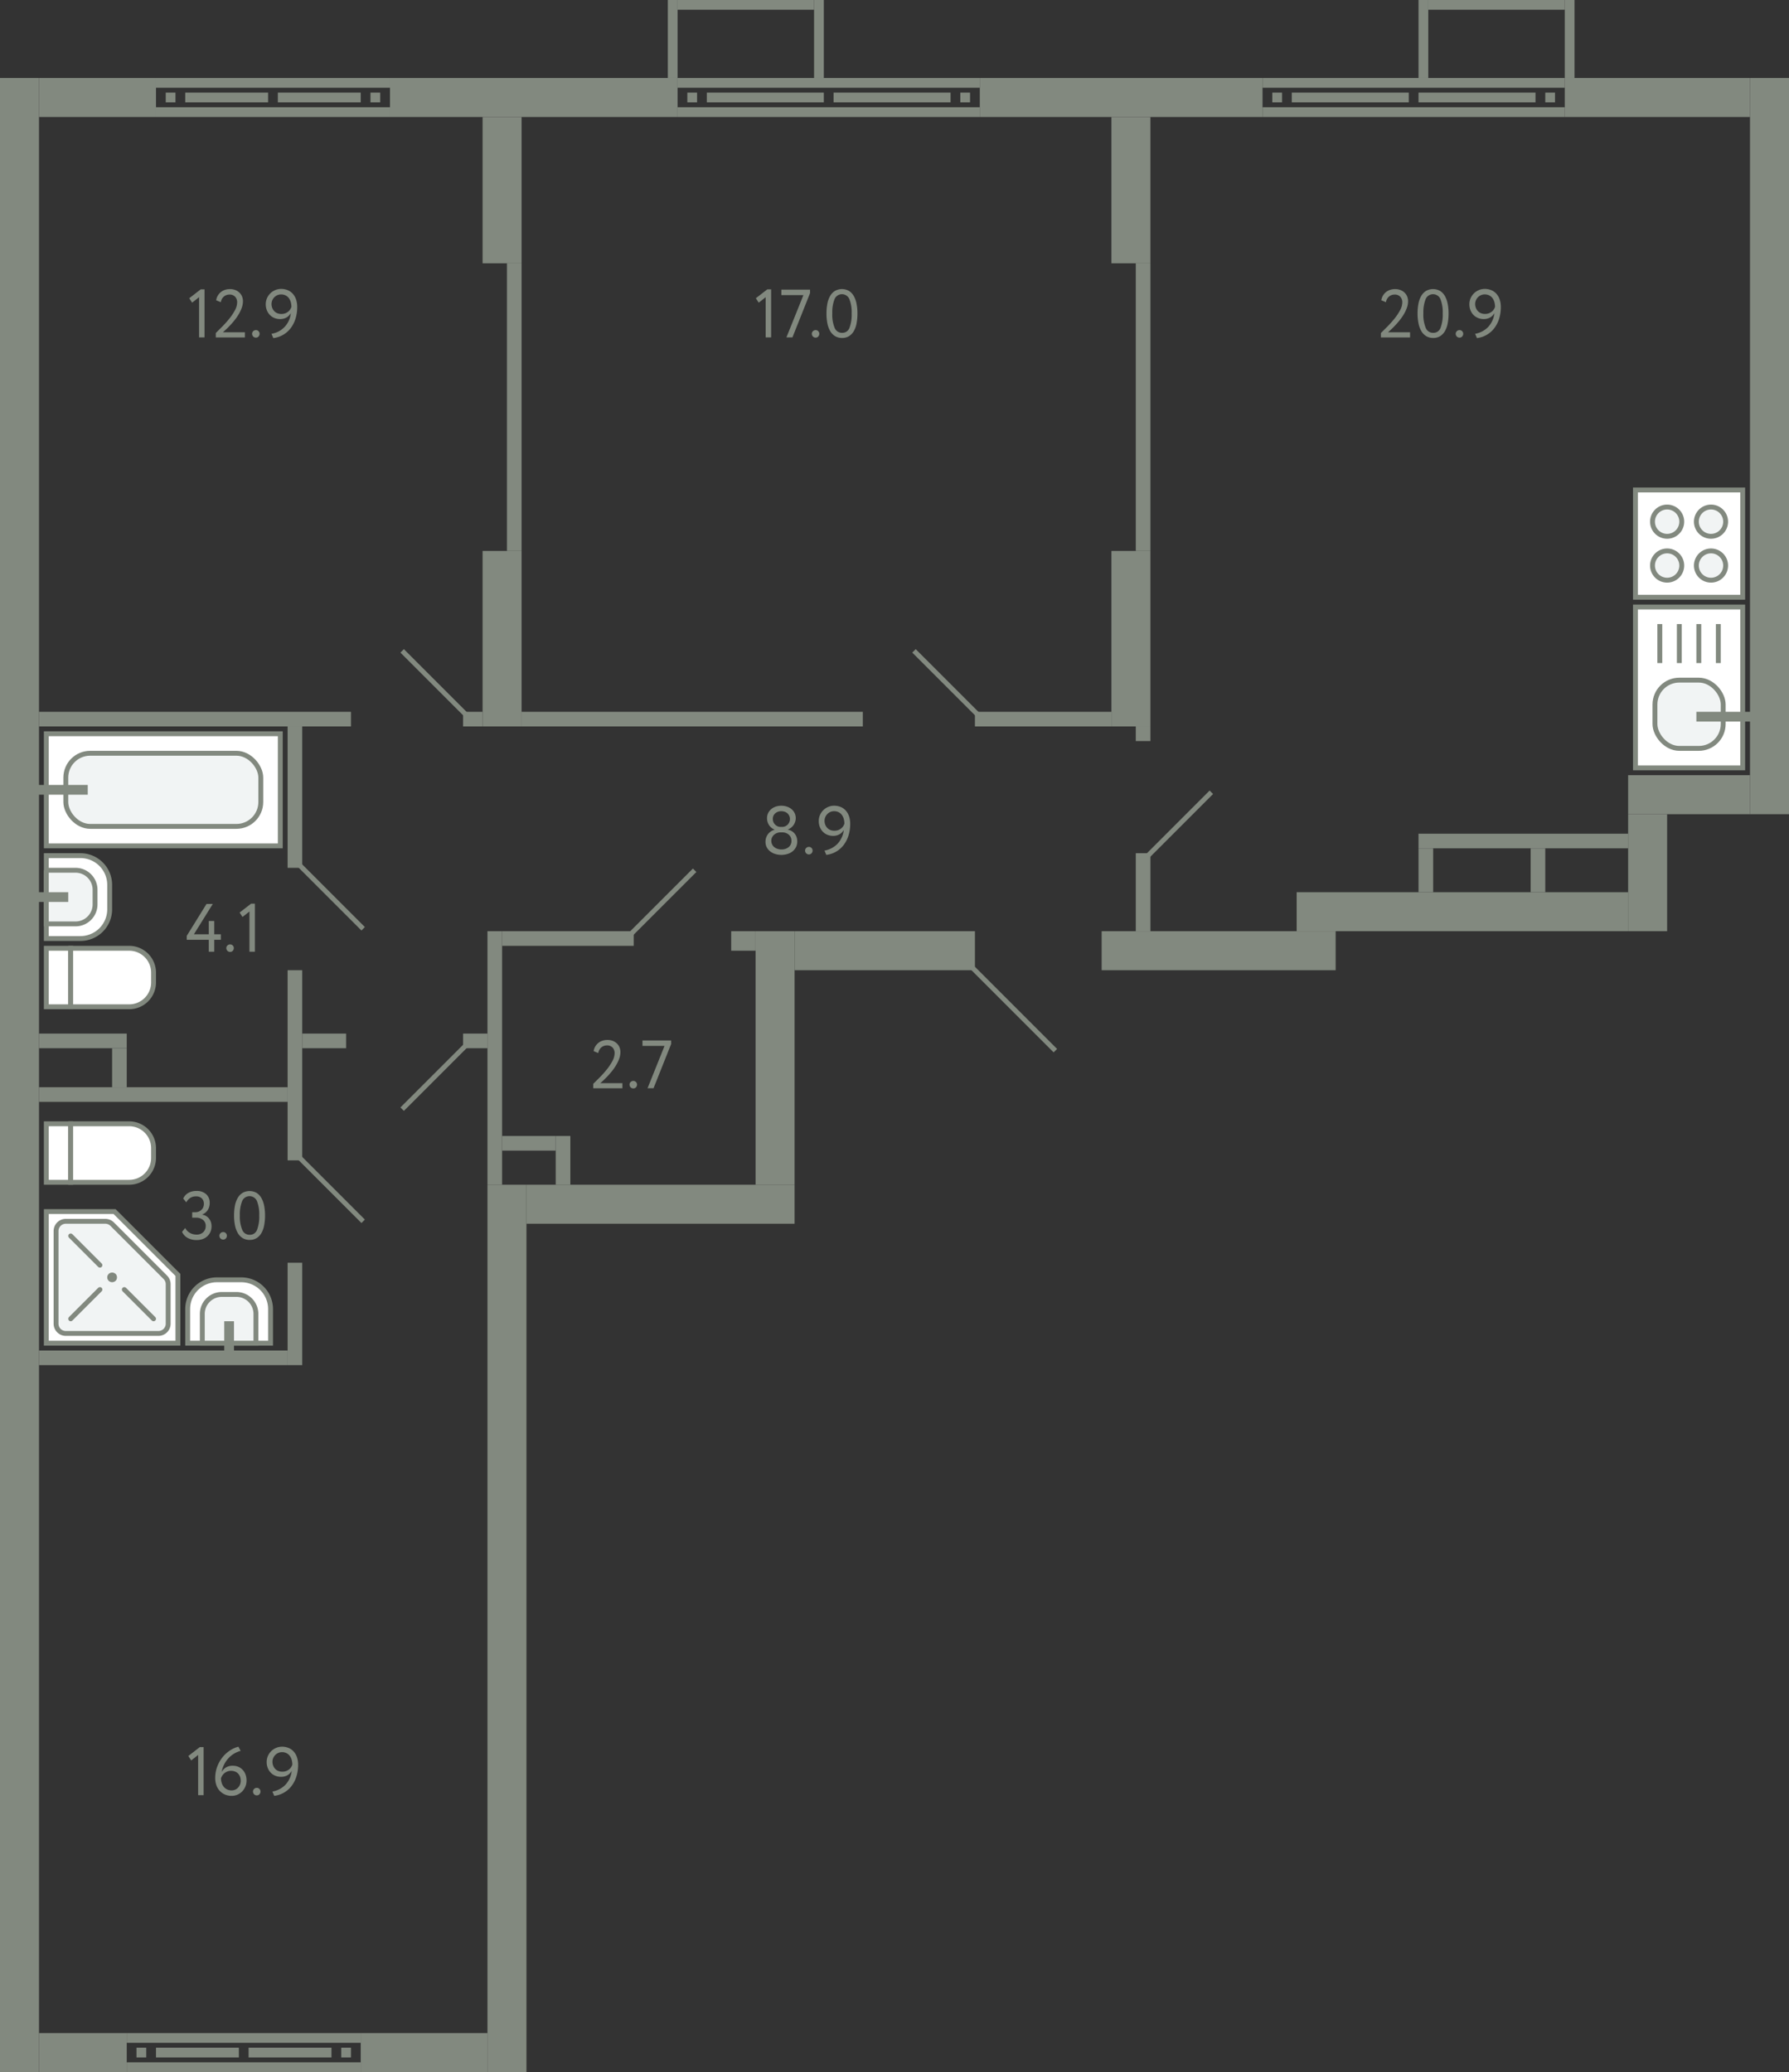 <svg xmlns="http://www.w3.org/2000/svg" width="367" height="425" viewBox="0 0 367 425">
  <rect x="0" y="0" width="367" height="425" fill="#333333" stroke="none"/>
  <title>814</title>
  <g id="Слой_2" data-name="Слой 2">
    <g id="_814" data-name="814">
      <g id="s">
        <rect x="13" y="330" width="182" height="8" transform="translate(-230 438) rotate(-90)" fill="#82897f"/>
        <rect x="131.5" y="219.5" width="8" height="55" transform="translate(-111.5 382.5) rotate(-90)" fill="#82897f"/>
        <rect x="13" y="412" width="8" height="18" transform="translate(-404 438) rotate(-90)" fill="#82897f"/>
        <rect x="83" y="408" width="8" height="26" transform="translate(-334 508) rotate(-90)" fill="#82897f"/>
        <g>
          <rect x="49" y="400" width="2" height="48" transform="translate(-374 474) rotate(-90)" fill="#82897f"/>
          <rect x="49" y="394" width="2" height="48" transform="translate(-368 468) rotate(-90)" fill="#82897f"/>
          <rect x="28" y="420" width="2" height="2" transform="translate(-392 450) rotate(-90)" fill="#82897f"/>
          <rect x="70" y="420" width="2" height="2" transform="translate(-350 492) rotate(-90)" fill="#82897f"/>
          <rect x="39.5" y="412.5" width="2" height="17" transform="translate(-380.5 461.5) rotate(-90)" fill="#82897f"/>
          <rect x="58.5" y="412.5" width="2" height="17" transform="translate(-361.5 480.5) rotate(-90)" fill="#82897f"/>
        </g>
        <rect x="137" width="2" height="16" fill="#82897f"/>
        <rect x="167" width="2" height="16" fill="#82897f"/>
        <rect x="152" y="-13" width="2" height="28" transform="translate(154 -152) rotate(90)" fill="#82897f"/>
        <rect x="15.5" y="204.5" width="3" height="18" transform="translate(230.5 196.5) rotate(90)" fill="#82897f"/>
        <rect x="20.5" y="217.5" width="8" height="3" transform="translate(243.5 194.5) rotate(90)" fill="#82897f"/>
        <rect x="46" y="162" width="29" height="3" transform="translate(-103 224) rotate(-90)" fill="#82897f"/>
        <rect x="41" y="217" width="39" height="3" transform="translate(-158 279) rotate(-90)" fill="#82897f"/>
        <rect x="38.5" y="115.5" width="3" height="64" transform="translate(187.5 107.5) rotate(90)" fill="#82897f"/>
        <rect x="96" y="211" width="3" height="5" transform="translate(-116 311) rotate(-90)" fill="#82897f"/>
        <rect x="65" y="209" width="3" height="9" transform="translate(-147 280) rotate(-90)" fill="#82897f"/>
        <rect x="32" y="199" width="3" height="51" transform="translate(258 191) rotate(90)" fill="#82897f"/>
        <rect x="50" y="268" width="21" height="3" transform="translate(-209 330) rotate(-90)" fill="#82897f"/>
        <rect x="32" y="253" width="3" height="51" transform="translate(312 245) rotate(90)" fill="#82897f"/>
        <rect x="95.5" y="145.5" width="3" height="4" transform="translate(-50.5 244.5) rotate(-90)" fill="#82897f"/>
        <rect x="212.5" y="133.5" width="3" height="28" transform="translate(66.5 361.5) rotate(-90)" fill="#82897f"/>
        <rect x="140.5" y="112.5" width="3" height="70" transform="translate(-5.5 289.5) rotate(-90)" fill="#82897f"/>
        <rect x="287.5" y="87.5" width="151" height="8" transform="translate(454.5 -271.5) rotate(90)" fill="#82897f"/>
        <rect x="-200.5" y="216.5" width="409" height="8" transform="translate(224.5 216.5) rotate(90)" fill="#82897f"/>
        <rect x="105.5" y="-9.5" width="8" height="59" transform="translate(129.5 -89.5) rotate(90)" fill="#82897f"/>
        <rect x="16" y="8" width="8" height="24" transform="translate(40) rotate(90)" fill="#82897f"/>
        <g>
          <rect x="55" y="-7" width="2" height="48" transform="translate(73 -39) rotate(90)" fill="#82897f"/>
          <rect x="55" y="-1" width="2" height="48" transform="translate(79 -33) rotate(90)" fill="#82897f"/>
          <rect x="76" y="19" width="2" height="2" transform="translate(97 -57) rotate(90)" fill="#82897f"/>
          <rect x="34" y="19" width="2" height="2" transform="translate(55 -15) rotate(90)" fill="#82897f"/>
          <rect x="64.5" y="11.5" width="2" height="17" transform="translate(85.5 -45.5) rotate(90)" fill="#82897f"/>
          <rect x="45.5" y="11.5" width="2" height="17" transform="translate(66.5 -26.5) rotate(90)" fill="#82897f"/>
        </g>
        <rect x="226" y="-9" width="8" height="58" transform="translate(250 -210) rotate(90)" fill="#82897f"/>
        <g>
          <rect x="169" y="-14" width="2" height="62" transform="translate(187 -153) rotate(90)" fill="#82897f"/>
          <rect x="169" y="-8" width="2" height="62" transform="translate(193 -147) rotate(90)" fill="#82897f"/>
          <rect x="197" y="19" width="2" height="2" transform="translate(218 -178) rotate(90)" fill="#82897f"/>
          <rect x="141" y="19" width="2" height="2" transform="translate(162 -122) rotate(90)" fill="#82897f"/>
          <rect x="182" y="8" width="2" height="24" transform="translate(203 -163) rotate(90)" fill="#82897f"/>
          <rect x="156" y="8" width="2" height="24" transform="translate(177 -137) rotate(90)" fill="#82897f"/>
        </g>
        <rect x="291" width="2" height="16" fill="#82897f"/>
        <rect x="321" width="2" height="16" fill="#82897f"/>
        <rect x="306" y="-13" width="2" height="28" transform="translate(308 -306) rotate(90)" fill="#82897f"/>
        <rect x="336" y="1" width="8" height="38" transform="translate(360 -320) rotate(90)" fill="#82897f"/>
        <g>
          <rect x="289" y="-14" width="2" height="62" transform="translate(307 -273) rotate(90)" fill="#82897f"/>
          <rect x="289" y="-8" width="2" height="62" transform="translate(313 -267) rotate(90)" fill="#82897f"/>
          <rect x="317" y="19" width="2" height="2" transform="translate(338 -298) rotate(90)" fill="#82897f"/>
          <rect x="261" y="19" width="2" height="2" transform="translate(282 -242) rotate(90)" fill="#82897f"/>
          <rect x="302" y="8" width="2" height="24" transform="translate(323 -283) rotate(90)" fill="#82897f"/>
          <rect x="276" y="8" width="2" height="24" transform="translate(297 -257) rotate(90)" fill="#82897f"/>
        </g>
        <rect x="326" y="175" width="24" height="8" transform="translate(159 517) rotate(-90)" fill="#82897f"/>
        <rect x="133" y="213" width="52" height="8" transform="translate(-58 376) rotate(-90)" fill="#82897f"/>
        <rect x="342.5" y="150.5" width="8" height="25" transform="translate(183.5 509.5) rotate(-90)" fill="#82897f"/>
        <rect x="226.5" y="181.5" width="16" height="3" transform="translate(51.5 417.5) rotate(-90)" fill="#82897f"/>
        <rect x="85" y="127" width="36" height="8" transform="translate(-28 234) rotate(-90)" fill="#82897f"/>
        <rect x="88" y="35" width="30" height="8" transform="translate(64 142) rotate(-90)" fill="#82897f"/>
        <rect x="76" y="82" width="59" height="3" transform="translate(22 189) rotate(-90)" fill="#82897f"/>
        <rect x="214" y="127" width="36" height="8" transform="translate(101 363) rotate(-90)" fill="#82897f"/>
        <rect x="217" y="35" width="30" height="8" transform="translate(193 271) rotate(-90)" fill="#82897f"/>
        <rect x="205" y="82" width="59" height="3" transform="translate(151 318) rotate(-90)" fill="#82897f"/>
        <rect x="233" y="149" width="3" height="3" transform="translate(469 301) rotate(180)" fill="#82897f"/>
        <rect x="100" y="191" width="3" height="52" fill="#82897f"/>
        <rect x="114" y="233" width="3" height="10" fill="#82897f"/>
        <rect x="103" y="233" width="11" height="3" fill="#82897f"/>
        <rect x="103" y="191" width="27" height="3" fill="#82897f"/>
        <rect x="150" y="191" width="5" height="4" fill="#82897f"/>
        <rect x="163" y="191" width="37" height="8" fill="#82897f"/>
        <rect x="226" y="191" width="48" height="8" fill="#82897f"/>
        <rect x="266" y="183" width="68" height="8" fill="#82897f"/>
        <rect x="291" y="171" width="43" height="3" fill="#82897f"/>
        <rect x="291" y="174" width="3" height="9" fill="#82897f"/>
        <rect x="314" y="174" width="3" height="9" fill="#82897f"/>
      </g>
      <g id="d">
        <line x1="199.5" y1="198.5" x2="216.5" y2="215.5" fill="none" stroke="#82897f" stroke-miterlimit="10"/>
        <line x1="61.5" y1="177.5" x2="74.5" y2="190.5" fill="none" stroke="#82897f" stroke-miterlimit="10"/>
        <line x1="61.5" y1="237.5" x2="74.5" y2="250.5" fill="none" stroke="#82897f" stroke-miterlimit="10"/>
        <line x1="82.5" y1="227.5" x2="95.5" y2="214.5" fill="none" stroke="#82897f" stroke-miterlimit="10"/>
        <line x1="129.5" y1="191.5" x2="142.5" y2="178.5" fill="none" stroke="#82897f" stroke-miterlimit="10"/>
        <line x1="82.5" y1="133.5" x2="95.5" y2="146.5" fill="none" stroke="#82897f" stroke-miterlimit="10"/>
        <line x1="187.5" y1="133.5" x2="200.5" y2="146.5" fill="none" stroke="#82897f" stroke-miterlimit="10"/>
        <line x1="235.5" y1="175.5" x2="248.5" y2="162.5" fill="none" stroke="#82897f" stroke-miterlimit="10"/>
        <rect x="199" y="199" width="28" height="17" fill="none"/>
      </g>
      <g id="m">
        <g>
          <rect x="335.5" y="100.5" width="22" height="22" fill="#fff" stroke="#82897f" stroke-miterlimit="10"/>
          <path d="M348,107a3,3,0,1,0,3-3A3,3,0,0,0,348,107Z" fill="#f1f4f4" stroke="#82897f" stroke-miterlimit="10"/>
          <path d="M339,107a3,3,0,1,0,3-3A3,3,0,0,0,339,107Z" fill="#f1f4f4" stroke="#82897f" stroke-miterlimit="10"/>
          <path d="M348,116a3,3,0,1,0,3-3A3,3,0,0,0,348,116Z" fill="#f1f4f4" stroke="#82897f" stroke-miterlimit="10"/>
          <path d="M339,116a3,3,0,1,0,3-3A3,3,0,0,0,339,116Z" fill="#f1f4f4" stroke="#82897f" stroke-miterlimit="10"/>
        </g>
        <g>
          <rect x="335.5" y="124.5" width="22" height="33" fill="#fff" stroke="#82897f" stroke-miterlimit="10"/>
          <line x1="340.5" y1="128" x2="340.5" y2="136" fill="none" stroke="#82897f" stroke-miterlimit="10"/>
          <line x1="344.5" y1="128" x2="344.5" y2="136" fill="none" stroke="#82897f" stroke-miterlimit="10"/>
          <line x1="348.5" y1="128" x2="348.5" y2="136" fill="none" stroke="#82897f" stroke-miterlimit="10"/>
          <line x1="352.5" y1="128" x2="352.5" y2="136" fill="none" stroke="#82897f" stroke-miterlimit="10"/>
          <rect x="339.5" y="139.5" width="14" height="14" rx="5" fill="#f1f4f4" stroke="#82897f" stroke-miterlimit="10"/>
          <line x1="348" y1="147" x2="360.5" y2="147" fill="none" stroke="#82897f" stroke-miterlimit="10" stroke-width="2"/>
        </g>
        <g>
          <rect x="9.5" y="194.5" width="5" height="12" fill="#fff" stroke="#82897f" stroke-miterlimit="10"/>
          <path d="M22,192h2a5,5,0,0,1,5,5v12a0,0,0,0,1,0,0H17a0,0,0,0,1,0,0V197A5,5,0,0,1,22,192Z" transform="translate(223.5 177.5) rotate(90)" fill="#fff" stroke="#82897f" stroke-miterlimit="10"/>
        </g>
        <g>
          <path d="M9.5,175.5h7a6,6,0,0,1,6,6v5a6,6,0,0,1-6,6h-7a0,0,0,0,1,0,0v-17a0,0,0,0,1,0,0Z" fill="#fff" stroke="#82897f" stroke-miterlimit="10"/>
          <path d="M9.5,178.5h6a4,4,0,0,1,4,4v3a4,4,0,0,1-4,4h-6a0,0,0,0,1,0,0v-11a0,0,0,0,1,0,0Z" fill="#f1f4f4" stroke="#82897f" stroke-miterlimit="10"/>
          <line x1="7.5" y1="184" x2="14" y2="184" fill="none" stroke="#82897f" stroke-miterlimit="10" stroke-width="2"/>
        </g>
        <g>
          <rect x="9.5" y="150.5" width="48" height="23" fill="#fff" stroke="#82897f" stroke-miterlimit="10"/>
          <rect x="13.5" y="154.5" width="40" height="15" rx="5" fill="#f1f4f4" stroke="#82897f" stroke-miterlimit="10"/>
          <line x1="6.5" y1="162" x2="18" y2="162" fill="none" stroke="#82897f" stroke-miterlimit="10" stroke-width="2"/>
        </g>
        <g>
          <rect x="9.5" y="230.5" width="5" height="12" fill="#fff" stroke="#82897f" stroke-miterlimit="10"/>
          <path d="M17,228H29a0,0,0,0,1,0,0v12a5,5,0,0,1-5,5H22a5,5,0,0,1-5-5V228a0,0,0,0,1,0,0Z" transform="translate(-213.5 259.5) rotate(-90)" fill="#fff" stroke="#82897f" stroke-miterlimit="10"/>
        </g>
        <g>
          <path d="M40.5,260.5h7a6,6,0,0,1,6,6v5a6,6,0,0,1-6,6h-7a0,0,0,0,1,0,0v-17A0,0,0,0,1,40.5,260.5Z" transform="translate(-222 316) rotate(-90)" fill="#fff" stroke="#82897f" stroke-miterlimit="10"/>
          <path d="M42,265h6a4,4,0,0,1,4,4v3a4,4,0,0,1-4,4H42a0,0,0,0,1,0,0V265A0,0,0,0,1,42,265Z" transform="translate(-223.5 317.5) rotate(-90)" fill="#f1f4f4" stroke="#82897f" stroke-miterlimit="10"/>
          <line x1="47" y1="277.5" x2="47" y2="271" fill="none" stroke="#82897f" stroke-miterlimit="10" stroke-width="2"/>
        </g>
        <g>
          <polygon points="36.5 261.5 36.5 275.5 9.5 275.5 9.5 248.5 23.5 248.5 36.5 261.5" fill="#fff" stroke="#82897f" stroke-miterlimit="10"/>
          <path d="M34.5,263.4v8.1a2,2,0,0,1-2,2h-19a2,2,0,0,1-2-2v-19a2,2,0,0,1,2-2h8.1a2,2,0,0,1,1.415.586l10.9,10.9A2,2,0,0,1,34.5,263.4Z" fill="#f1f4f4" stroke="#82897f" stroke-miterlimit="10"/>
          <circle cx="23" cy="262" r="0.5" fill="none" stroke="#82897f" stroke-miterlimit="10"/>
          <line x1="31.5" y1="270.5" x2="25.5" y2="264.5" fill="none" stroke="#82897f" stroke-linecap="round" stroke-miterlimit="10"/>
          <line x1="20.5" y1="259.5" x2="14.5" y2="253.5" fill="none" stroke="#82897f" stroke-linecap="round" stroke-miterlimit="10"/>
          <line x1="14.5" y1="270.5" x2="20.5" y2="264.5" fill="none" stroke="#82897f" stroke-linecap="round" stroke-miterlimit="10"/>
        </g>
      </g>
      <g id="t">
        <g>
          <path d="M40.984,358.349h.784v9.857h-1.12v-8.247l-1.427,1.121-.588-.911Z" fill="#82897f"/>
          <path d="M44.148,364.734a6.591,6.591,0,0,1,.442-2.457,7.01,7.01,0,0,1,1.133-1.94,6.508,6.508,0,0,1,1.533-1.35,5.611,5.611,0,0,1,1.652-.722l.462.855a5.082,5.082,0,0,0-1.288.532,5.177,5.177,0,0,0-1.154.91,5.5,5.5,0,0,0-.91,1.273,5.636,5.636,0,0,0-.553,1.638,2.483,2.483,0,0,1,.86-.931,2.6,2.6,0,0,1,1.449-.371,2.825,2.825,0,0,1,1.113.217,2.644,2.644,0,0,1,.889.616,2.819,2.819,0,0,1,.588.953,3.426,3.426,0,0,1,.21,1.224,3.181,3.181,0,0,1-.259,1.31,3.224,3.224,0,0,1-.678.994,3.007,3.007,0,0,1-.967.637,2.924,2.924,0,0,1-1.119.223,3.4,3.4,0,0,1-1.457-.294,3.2,3.2,0,0,1-1.064-.784,3.306,3.306,0,0,1-.658-1.147A4.283,4.283,0,0,1,44.148,364.734Zm1.19,0a3.155,3.155,0,0,0,.141.952,2.384,2.384,0,0,0,.412.791,1.985,1.985,0,0,0,.686.546,2.155,2.155,0,0,0,.959.2,1.7,1.7,0,0,0,.742-.16,1.889,1.889,0,0,0,.581-.428,1.986,1.986,0,0,0,.385-.623,2.014,2.014,0,0,0,.141-.749,2.512,2.512,0,0,0-.127-.8,1.766,1.766,0,0,0-.377-.65,1.832,1.832,0,0,0-.623-.435,2.159,2.159,0,0,0-.862-.161,2.03,2.03,0,0,0-.777.141,2.243,2.243,0,0,0-.6.356,2.036,2.036,0,0,0-.428.49A2.661,2.661,0,0,0,45.338,364.734Z" fill="#82897f"/>
          <path d="M51.9,367.45a.731.731,0,0,1,.217-.511.759.759,0,0,1,.581-.231.689.689,0,0,1,.532.231.741.741,0,0,1,.21.511.815.815,0,0,1-.21.559.679.679,0,0,1-.532.239.747.747,0,0,1-.581-.239A.8.8,0,0,1,51.9,367.45Z" fill="#82897f"/>
          <path d="M61.158,361.948a7.863,7.863,0,0,1-.379,2.512,6.254,6.254,0,0,1-1.035,1.947,5.247,5.247,0,0,1-3.486,1.938l-.379-.882a4.892,4.892,0,0,0,2.688-1.407,4.943,4.943,0,0,0,1.275-2.835,2.288,2.288,0,0,1-.854.883,2.6,2.6,0,0,1-1.359.336,2.95,2.95,0,0,1-1.182-.232,2.757,2.757,0,0,1-.925-.636,2.945,2.945,0,0,1-.6-.959,3.209,3.209,0,0,1-.217-1.184,3.04,3.04,0,0,1,.274-1.308,3.166,3.166,0,0,1,1.714-1.631,3.021,3.021,0,0,1,1.135-.225,3.479,3.479,0,0,1,1.435.28,2.922,2.922,0,0,1,1.043.778,3.388,3.388,0,0,1,.636,1.169A4.7,4.7,0,0,1,61.158,361.948Zm-1.19,0a3.655,3.655,0,0,0-.126-.966,2.5,2.5,0,0,0-.385-.819,1.874,1.874,0,0,0-.666-.568,2.054,2.054,0,0,0-.951-.21,1.84,1.84,0,0,0-.764.161,2,2,0,0,0-.615.427,2.049,2.049,0,0,0-.414.623,1.883,1.883,0,0,0-.153.749,2.243,2.243,0,0,0,.132.771,2.034,2.034,0,0,0,.386.65,1.77,1.77,0,0,0,.629.455,2.118,2.118,0,0,0,.869.168,2.249,2.249,0,0,0,.777-.126,2.205,2.205,0,0,0,.6-.329,1.877,1.877,0,0,0,.426-.462A2.118,2.118,0,0,0,59.968,361.948Z" fill="#82897f"/>
        </g>
        <g>
          <path d="M42.829,192.756H38.307v-.8l4.06-6.552h1.288l-3.878,6.23h3.052v-2.73h1.12v2.73h1.358v1.12H43.949v2.45h-1.12Z" fill="#82897f"/>
          <path d="M46.428,194.45a.726.726,0,0,1,.217-.511.756.756,0,0,1,.58-.231.689.689,0,0,1,.532.231.749.749,0,0,1,.21.511.822.822,0,0,1-.21.56.679.679,0,0,1-.532.238.743.743,0,0,1-.58-.238A.8.8,0,0,1,46.428,194.45Z" fill="#82897f"/>
          <path d="M51.509,185.35h.784v9.856h-1.12V186.96l-1.428,1.12-.588-.91Z" fill="#82897f"/>
        </g>
        <g>
          <path d="M40.316,254.346a3.714,3.714,0,0,1-1.806-.427,2.631,2.631,0,0,1-1.162-1.253l.644-.8a2.411,2.411,0,0,0,.98,1.022,2.678,2.678,0,0,0,1.3.336,1.932,1.932,0,0,0,1.429-.5,1.71,1.71,0,0,0,.5-1.26,1.525,1.525,0,0,0-.56-1.253,2.217,2.217,0,0,0-1.442-.455h-.77v-1.12h.7a1.647,1.647,0,0,0,.63-.126,1.865,1.865,0,0,0,.547-.343,1.571,1.571,0,0,0,.377-.532,1.693,1.693,0,0,0,.14-.693,1.527,1.527,0,0,0-.42-1.141,1.6,1.6,0,0,0-1.176-.413,2.133,2.133,0,0,0-1.211.322,2.563,2.563,0,0,0-.8.9l-.63-.77a2.447,2.447,0,0,1,1.05-1.162,3.336,3.336,0,0,1,1.68-.406,2.838,2.838,0,0,1,1.967.658,2.319,2.319,0,0,1,.735,1.82,2.61,2.61,0,0,1-.385,1.414,2.409,2.409,0,0,1-1.141.938v.042a2.132,2.132,0,0,1,.812.287,2.187,2.187,0,0,1,.594.539,2.338,2.338,0,0,1,.372.714,2.683,2.683,0,0,1,.126.826,2.847,2.847,0,0,1-.238,1.183,2.677,2.677,0,0,1-.651.9,2.842,2.842,0,0,1-.974.567A3.676,3.676,0,0,1,40.316,254.346Z" fill="#82897f"/>
          <path d="M45.006,253.45a.73.73,0,0,1,.217-.511.758.758,0,0,1,.581-.231.69.69,0,0,1,.532.231.744.744,0,0,1,.21.511.817.817,0,0,1-.21.56.68.68,0,0,1-.532.238.745.745,0,0,1-.581-.238A.8.8,0,0,1,45.006,253.45Z" fill="#82897f"/>
          <path d="M48.016,249.306a10.451,10.451,0,0,1,.181-2.023,5.03,5.03,0,0,1,.574-1.582,2.948,2.948,0,0,1,.995-1.036,2.932,2.932,0,0,1,2.855,0,2.877,2.877,0,0,1,.987,1.036,5.263,5.263,0,0,1,.575,1.582,10.05,10.05,0,0,1,.188,2.023,10.465,10.465,0,0,1-.182,2.03,5.06,5.06,0,0,1-.566,1.582,2.948,2.948,0,0,1-.98,1.029,2.639,2.639,0,0,1-1.421.371,2.7,2.7,0,0,1-1.435-.371,2.952,2.952,0,0,1-1-1.029,5.039,5.039,0,0,1-.58-1.582A10.067,10.067,0,0,1,48.016,249.306Zm1.189,0a7.113,7.113,0,0,0,.483,2.933,1.6,1.6,0,0,0,1.534,1.029,1.545,1.545,0,0,0,1.511-1.029,7.584,7.584,0,0,0,.449-2.933,7.4,7.4,0,0,0-.462-2.933,1.648,1.648,0,0,0-3.06.014A7.511,7.511,0,0,0,49.205,249.306Z" fill="#82897f"/>
        </g>
        <g>
          <path d="M121.7,222.3q.6-.586,1.358-1.35a19.941,19.941,0,0,0,1.428-1.6,11.032,11.032,0,0,0,1.134-1.7,3.47,3.47,0,0,0,.463-1.644,1.658,1.658,0,0,0-.4-1.121,1.5,1.5,0,0,0-1.2-.461,1.765,1.765,0,0,0-1.091.384,1.865,1.865,0,0,0-.659,1.184l-.952-.393a2.617,2.617,0,0,1,.344-.972,2.64,2.64,0,0,1,1.469-1.169,3.135,3.135,0,0,1,.988-.155,3.006,3.006,0,0,1,1.19.217,2.556,2.556,0,0,1,.839.568,2.222,2.222,0,0,1,.5.791,2.619,2.619,0,0,1,.162.9,4.015,4.015,0,0,1-.252,1.379,7.666,7.666,0,0,1-.645,1.344,11.36,11.36,0,0,1-.867,1.239c-.318.391-.631.749-.939,1.07s-.587.6-.839.833-.444.406-.575.519h4.523v1.05H121.7Z" fill="#82897f"/>
          <path d="M129.144,222.45a.726.726,0,0,1,.216-.511.761.761,0,0,1,.581-.231.686.686,0,0,1,.532.231.742.742,0,0,1,.211.511.816.816,0,0,1-.211.559.677.677,0,0,1-.532.239.749.749,0,0,1-.581-.239A.8.8,0,0,1,129.144,222.45Z" fill="#82897f"/>
          <path d="M131.8,213.406h5.881v.727l-3.613,9.073H132.84l3.485-8.68H131.8Z" fill="#82897f"/>
        </g>
        <g>
          <path d="M41.173,59.349h.784v9.857h-1.12V60.959L39.409,62.08l-.588-.911Z" fill="#82897f"/>
          <path d="M44.268,68.3q.6-.587,1.357-1.35a20.136,20.136,0,0,0,1.428-1.6,11.262,11.262,0,0,0,1.135-1.7A3.49,3.49,0,0,0,48.649,62a1.657,1.657,0,0,0-.4-1.121,1.5,1.5,0,0,0-1.2-.461,1.765,1.765,0,0,0-1.092.384,1.868,1.868,0,0,0-.658,1.184l-.951-.393a2.6,2.6,0,0,1,.342-.972,2.647,2.647,0,0,1,1.47-1.169,3.137,3.137,0,0,1,.987-.155,3.011,3.011,0,0,1,1.191.217,2.56,2.56,0,0,1,.84.568,2.262,2.262,0,0,1,.5.791,2.619,2.619,0,0,1,.162.9,4.015,4.015,0,0,1-.252,1.379,7.666,7.666,0,0,1-.645,1.344,10.968,10.968,0,0,1-.868,1.239c-.317.391-.63.749-.938,1.07s-.588.6-.84.833-.443.406-.574.519h4.522v1.05H44.268Z" fill="#82897f"/>
          <path d="M51.715,68.45a.727.727,0,0,1,.217-.511.76.76,0,0,1,.582-.231.687.687,0,0,1,.531.231.737.737,0,0,1,.211.511.811.811,0,0,1-.211.559.677.677,0,0,1-.531.239.748.748,0,0,1-.582-.239A.8.8,0,0,1,51.715,68.45Z" fill="#82897f"/>
          <path d="M60.969,62.948a7.863,7.863,0,0,1-.378,2.512,6.276,6.276,0,0,1-1.036,1.947,5.246,5.246,0,0,1-3.487,1.938l-.378-.882a4.693,4.693,0,0,0,3.962-4.242,2.279,2.279,0,0,1-.853.883,2.594,2.594,0,0,1-1.359.336,2.954,2.954,0,0,1-1.182-.232,2.743,2.743,0,0,1-.924-.636,2.931,2.931,0,0,1-.6-.959,3.229,3.229,0,0,1-.216-1.184,3.04,3.04,0,0,1,.272-1.308,3.23,3.23,0,0,1,.715-1,3.165,3.165,0,0,1,1-.636,3.025,3.025,0,0,1,1.135-.225,3.483,3.483,0,0,1,1.435.28,2.931,2.931,0,0,1,1.043.778,3.407,3.407,0,0,1,.637,1.169A4.732,4.732,0,0,1,60.969,62.948Zm-1.19,0a3.656,3.656,0,0,0-.127-.966,2.523,2.523,0,0,0-.384-.819A1.88,1.88,0,0,0,58.6,60.6a2.06,2.06,0,0,0-.953-.21,1.834,1.834,0,0,0-.762.161,2.007,2.007,0,0,0-.617.427,2.083,2.083,0,0,0-.413.623,1.883,1.883,0,0,0-.153.749,2.2,2.2,0,0,0,.133.771,2.013,2.013,0,0,0,.385.65,1.774,1.774,0,0,0,.63.455,2.114,2.114,0,0,0,.868.168,2.245,2.245,0,0,0,.777-.126,2.176,2.176,0,0,0,.6-.329,1.917,1.917,0,0,0,.426-.462A2.118,2.118,0,0,0,59.779,62.948Z" fill="#82897f"/>
        </g>
        <g>
          <path d="M157.408,59.349h.784v9.857h-1.12V60.959l-1.427,1.121-.588-.911Z" fill="#82897f"/>
          <path d="M160.293,59.406h5.879v.727l-3.611,9.073h-1.233l3.486-8.68h-4.521Z" fill="#82897f"/>
          <path d="M166.537,68.45a.723.723,0,0,1,.217-.511.757.757,0,0,1,.58-.231.686.686,0,0,1,.532.231.741.741,0,0,1,.21.511.815.815,0,0,1-.21.559.677.677,0,0,1-.532.239.745.745,0,0,1-.58-.239A.794.794,0,0,1,166.537,68.45Z" fill="#82897f"/>
          <path d="M169.547,64.305a10.359,10.359,0,0,1,.182-2.022A4.988,4.988,0,0,1,170.3,60.7a2.92,2.92,0,0,1,.994-1.036,2.925,2.925,0,0,1,2.855,0,2.869,2.869,0,0,1,.987,1.036,5.216,5.216,0,0,1,.574,1.582,9.965,9.965,0,0,1,.189,2.022,10.548,10.548,0,0,1-.181,2.03,5.017,5.017,0,0,1-.568,1.582,2.931,2.931,0,0,1-.979,1.03,2.64,2.64,0,0,1-1.422.371,2.706,2.706,0,0,1-1.435-.371,2.944,2.944,0,0,1-1-1.03,5.045,5.045,0,0,1-.581-1.582A10.143,10.143,0,0,1,169.547,64.305Zm1.189,0a7.1,7.1,0,0,0,.483,2.934,1.6,1.6,0,0,0,1.533,1.028,1.547,1.547,0,0,0,1.512-1.028,7.589,7.589,0,0,0,.449-2.934,7.359,7.359,0,0,0-.463-2.932,1.647,1.647,0,0,0-3.059.013A7.533,7.533,0,0,0,170.736,64.305Z" fill="#82897f"/>
        </g>
        <g>
          <path d="M283.285,68.3q.6-.587,1.358-1.35a20.136,20.136,0,0,0,1.428-1.6,11.105,11.105,0,0,0,1.134-1.7A3.47,3.47,0,0,0,287.668,62a1.658,1.658,0,0,0-.4-1.121,1.5,1.5,0,0,0-1.2-.461,1.767,1.767,0,0,0-1.092.384,1.868,1.868,0,0,0-.658,1.184l-.952-.393a2.617,2.617,0,0,1,.344-.972,2.64,2.64,0,0,1,1.469-1.169,3.135,3.135,0,0,1,.988-.155,3,3,0,0,1,1.189.217,2.55,2.55,0,0,1,.84.568,2.222,2.222,0,0,1,.5.791,2.618,2.618,0,0,1,.161.9,4.015,4.015,0,0,1-.252,1.379,7.59,7.59,0,0,1-.644,1.344,11.36,11.36,0,0,1-.867,1.239c-.319.391-.631.749-.939,1.07s-.588.6-.84.833-.443.406-.574.519h4.523v1.05h-5.979Z" fill="#82897f"/>
          <path d="M290.8,64.305a10.359,10.359,0,0,1,.182-2.022,5.012,5.012,0,0,1,.574-1.582,2.937,2.937,0,0,1,.994-1.036,2.927,2.927,0,0,1,2.856,0A2.877,2.877,0,0,1,296.4,60.7a5.3,5.3,0,0,1,.575,1.582,10.113,10.113,0,0,1,.188,2.022,10.465,10.465,0,0,1-.182,2.03,5.042,5.042,0,0,1-.567,1.582,2.933,2.933,0,0,1-.98,1.03,2.633,2.633,0,0,1-1.42.371,2.71,2.71,0,0,1-1.436-.371,2.935,2.935,0,0,1-1-1.03,5.07,5.07,0,0,1-.581-1.582A10.14,10.14,0,0,1,290.8,64.305Zm1.19,0a7.083,7.083,0,0,0,.484,2.934,1.6,1.6,0,0,0,1.533,1.028,1.545,1.545,0,0,0,1.511-1.028,7.592,7.592,0,0,0,.448-2.934,7.4,7.4,0,0,0-.461-2.932,1.648,1.648,0,0,0-3.06.013A7.514,7.514,0,0,0,291.993,64.305Z" fill="#82897f"/>
          <path d="M298.629,68.45a.727.727,0,0,1,.217-.511.76.76,0,0,1,.582-.231.687.687,0,0,1,.531.231.737.737,0,0,1,.211.511.811.811,0,0,1-.211.559.677.677,0,0,1-.531.239.748.748,0,0,1-.582-.239A.8.8,0,0,1,298.629,68.45Z" fill="#82897f"/>
          <path d="M307.883,62.948a7.864,7.864,0,0,1-.377,2.512,6.257,6.257,0,0,1-1.037,1.947,5.24,5.24,0,0,1-3.487,1.938l-.377-.882a4.889,4.889,0,0,0,2.688-1.407,4.942,4.942,0,0,0,1.274-2.835,2.288,2.288,0,0,1-.854.883,2.593,2.593,0,0,1-1.358.336,2.955,2.955,0,0,1-1.183-.232,2.763,2.763,0,0,1-.924-.636,2.945,2.945,0,0,1-.6-.959,3.229,3.229,0,0,1-.216-1.184,3.04,3.04,0,0,1,.272-1.308,3.244,3.244,0,0,1,.714-1,3.18,3.18,0,0,1,1-.636,3.02,3.02,0,0,1,1.134-.225,3.483,3.483,0,0,1,1.435.28,2.914,2.914,0,0,1,1.043.778,3.407,3.407,0,0,1,.637,1.169A4.7,4.7,0,0,1,307.883,62.948Zm-1.19,0a3.655,3.655,0,0,0-.126-.966,2.525,2.525,0,0,0-.385-.819,1.876,1.876,0,0,0-.664-.568,2.064,2.064,0,0,0-.954-.21,1.833,1.833,0,0,0-.761.161,2.007,2.007,0,0,0-.617.427,2.083,2.083,0,0,0-.413.623,1.867,1.867,0,0,0-.154.749,2.22,2.22,0,0,0,.133.771,2.031,2.031,0,0,0,.385.65,1.778,1.778,0,0,0,.631.455,2.115,2.115,0,0,0,.867.168,2.241,2.241,0,0,0,.777-.126,2.162,2.162,0,0,0,.6-.329,1.882,1.882,0,0,0,.427-.462A2.15,2.15,0,0,0,306.693,62.948Z" fill="#82897f"/>
        </g>
        <g>
          <path d="M160.3,175.345a4.264,4.264,0,0,1-1.252-.181,3.184,3.184,0,0,1-1.043-.533,2.574,2.574,0,0,1-.707-.839,2.35,2.35,0,0,1-.26-1.121,2.5,2.5,0,0,1,.512-1.582,2.528,2.528,0,0,1,1.336-.9v-.042a2.051,2.051,0,0,1-.6-.336,2.527,2.527,0,0,1-.49-.525,2.443,2.443,0,0,1-.328-.679,2.578,2.578,0,0,1-.119-.784,2.37,2.37,0,0,1,.23-1.05,2.441,2.441,0,0,1,.631-.813,2.885,2.885,0,0,1,.93-.517,3.67,3.67,0,0,1,2.289,0,2.949,2.949,0,0,1,.945.517,2.4,2.4,0,0,1,.637.813,2.371,2.371,0,0,1,.231,1.05,2.51,2.51,0,0,1-1.61,2.309v.042a2.3,2.3,0,0,1,1.365.784,2.309,2.309,0,0,1,.406.721,2.681,2.681,0,0,1,.147.9,2.553,2.553,0,0,1-.258,1.169,2.656,2.656,0,0,1-.7.869,3.043,3.043,0,0,1-1.035.539A4.278,4.278,0,0,1,160.3,175.345Zm-.139-4.62a2.142,2.142,0,0,0-.742.127,1.925,1.925,0,0,0-.617.356,1.717,1.717,0,0,0-.42.553,1.611,1.611,0,0,0-.153.7,1.652,1.652,0,0,0,.153.707,1.633,1.633,0,0,0,.428.561,2.037,2.037,0,0,0,.65.363,2.463,2.463,0,0,0,.826.133,2.235,2.235,0,0,0,1.512-.482,1.611,1.611,0,0,0,.56-1.282,1.683,1.683,0,0,0-.154-.742,1.6,1.6,0,0,0-.412-.539,1.936,1.936,0,0,0-.6-.336,2.194,2.194,0,0,0-.721-.119Zm.321-1.119a1.462,1.462,0,0,0,.595-.126,1.626,1.626,0,0,0,.848-.855,1.58,1.58,0,0,0,.125-.629,1.525,1.525,0,0,0-.147-.679,1.626,1.626,0,0,0-.384-.512,1.59,1.59,0,0,0-.567-.314,2.206,2.206,0,0,0-.68-.106,1.826,1.826,0,0,0-1.232.435,1.47,1.47,0,0,0-.5,1.176,1.582,1.582,0,0,0,.127.629,1.516,1.516,0,0,0,.35.511,1.7,1.7,0,0,0,.5.344,1.442,1.442,0,0,0,.6.126Z" fill="#82897f"/>
          <path d="M165.157,174.45a.727.727,0,0,1,.217-.511.761.761,0,0,1,.581-.231.682.682,0,0,1,.531.231.737.737,0,0,1,.211.511.811.811,0,0,1-.211.559.673.673,0,0,1-.531.239.749.749,0,0,1-.581-.239A.8.8,0,0,1,165.157,174.45Z" fill="#82897f"/>
          <path d="M174.411,168.948a7.863,7.863,0,0,1-.378,2.512A6.235,6.235,0,0,1,173,173.407a5.241,5.241,0,0,1-3.486,1.938l-.378-.882a4.886,4.886,0,0,0,2.687-1.407,4.944,4.944,0,0,0,1.276-2.835,2.305,2.305,0,0,1-.855.883,2.6,2.6,0,0,1-1.358.336,2.952,2.952,0,0,1-1.183-.232,2.767,2.767,0,0,1-.925-.636,2.96,2.96,0,0,1-.6-.959,3.209,3.209,0,0,1-.217-1.184,3.04,3.04,0,0,1,.273-1.308,3.241,3.241,0,0,1,.713-1,3.2,3.2,0,0,1,1-.636,3.016,3.016,0,0,1,1.134-.225,3.479,3.479,0,0,1,1.435.28,2.905,2.905,0,0,1,1.043.778,3.388,3.388,0,0,1,.636,1.169A4.7,4.7,0,0,1,174.411,168.948Zm-1.19,0a3.655,3.655,0,0,0-.125-.966,2.506,2.506,0,0,0-.386-.819,1.88,1.88,0,0,0-.665-.568,2.062,2.062,0,0,0-.952-.21,1.839,1.839,0,0,0-.763.161,2.015,2.015,0,0,0-.616.427,2.065,2.065,0,0,0-.413.623,1.868,1.868,0,0,0-.155.749,2.243,2.243,0,0,0,.133.771,2.052,2.052,0,0,0,.386.65,1.774,1.774,0,0,0,.63.455,2.117,2.117,0,0,0,.868.168,2.236,2.236,0,0,0,.776-.126,2.182,2.182,0,0,0,.6-.329,1.882,1.882,0,0,0,.427-.462A2.15,2.15,0,0,0,173.221,168.948Z" fill="#82897f"/>
        </g>
      </g>
    </g>
  </g>
</svg>

